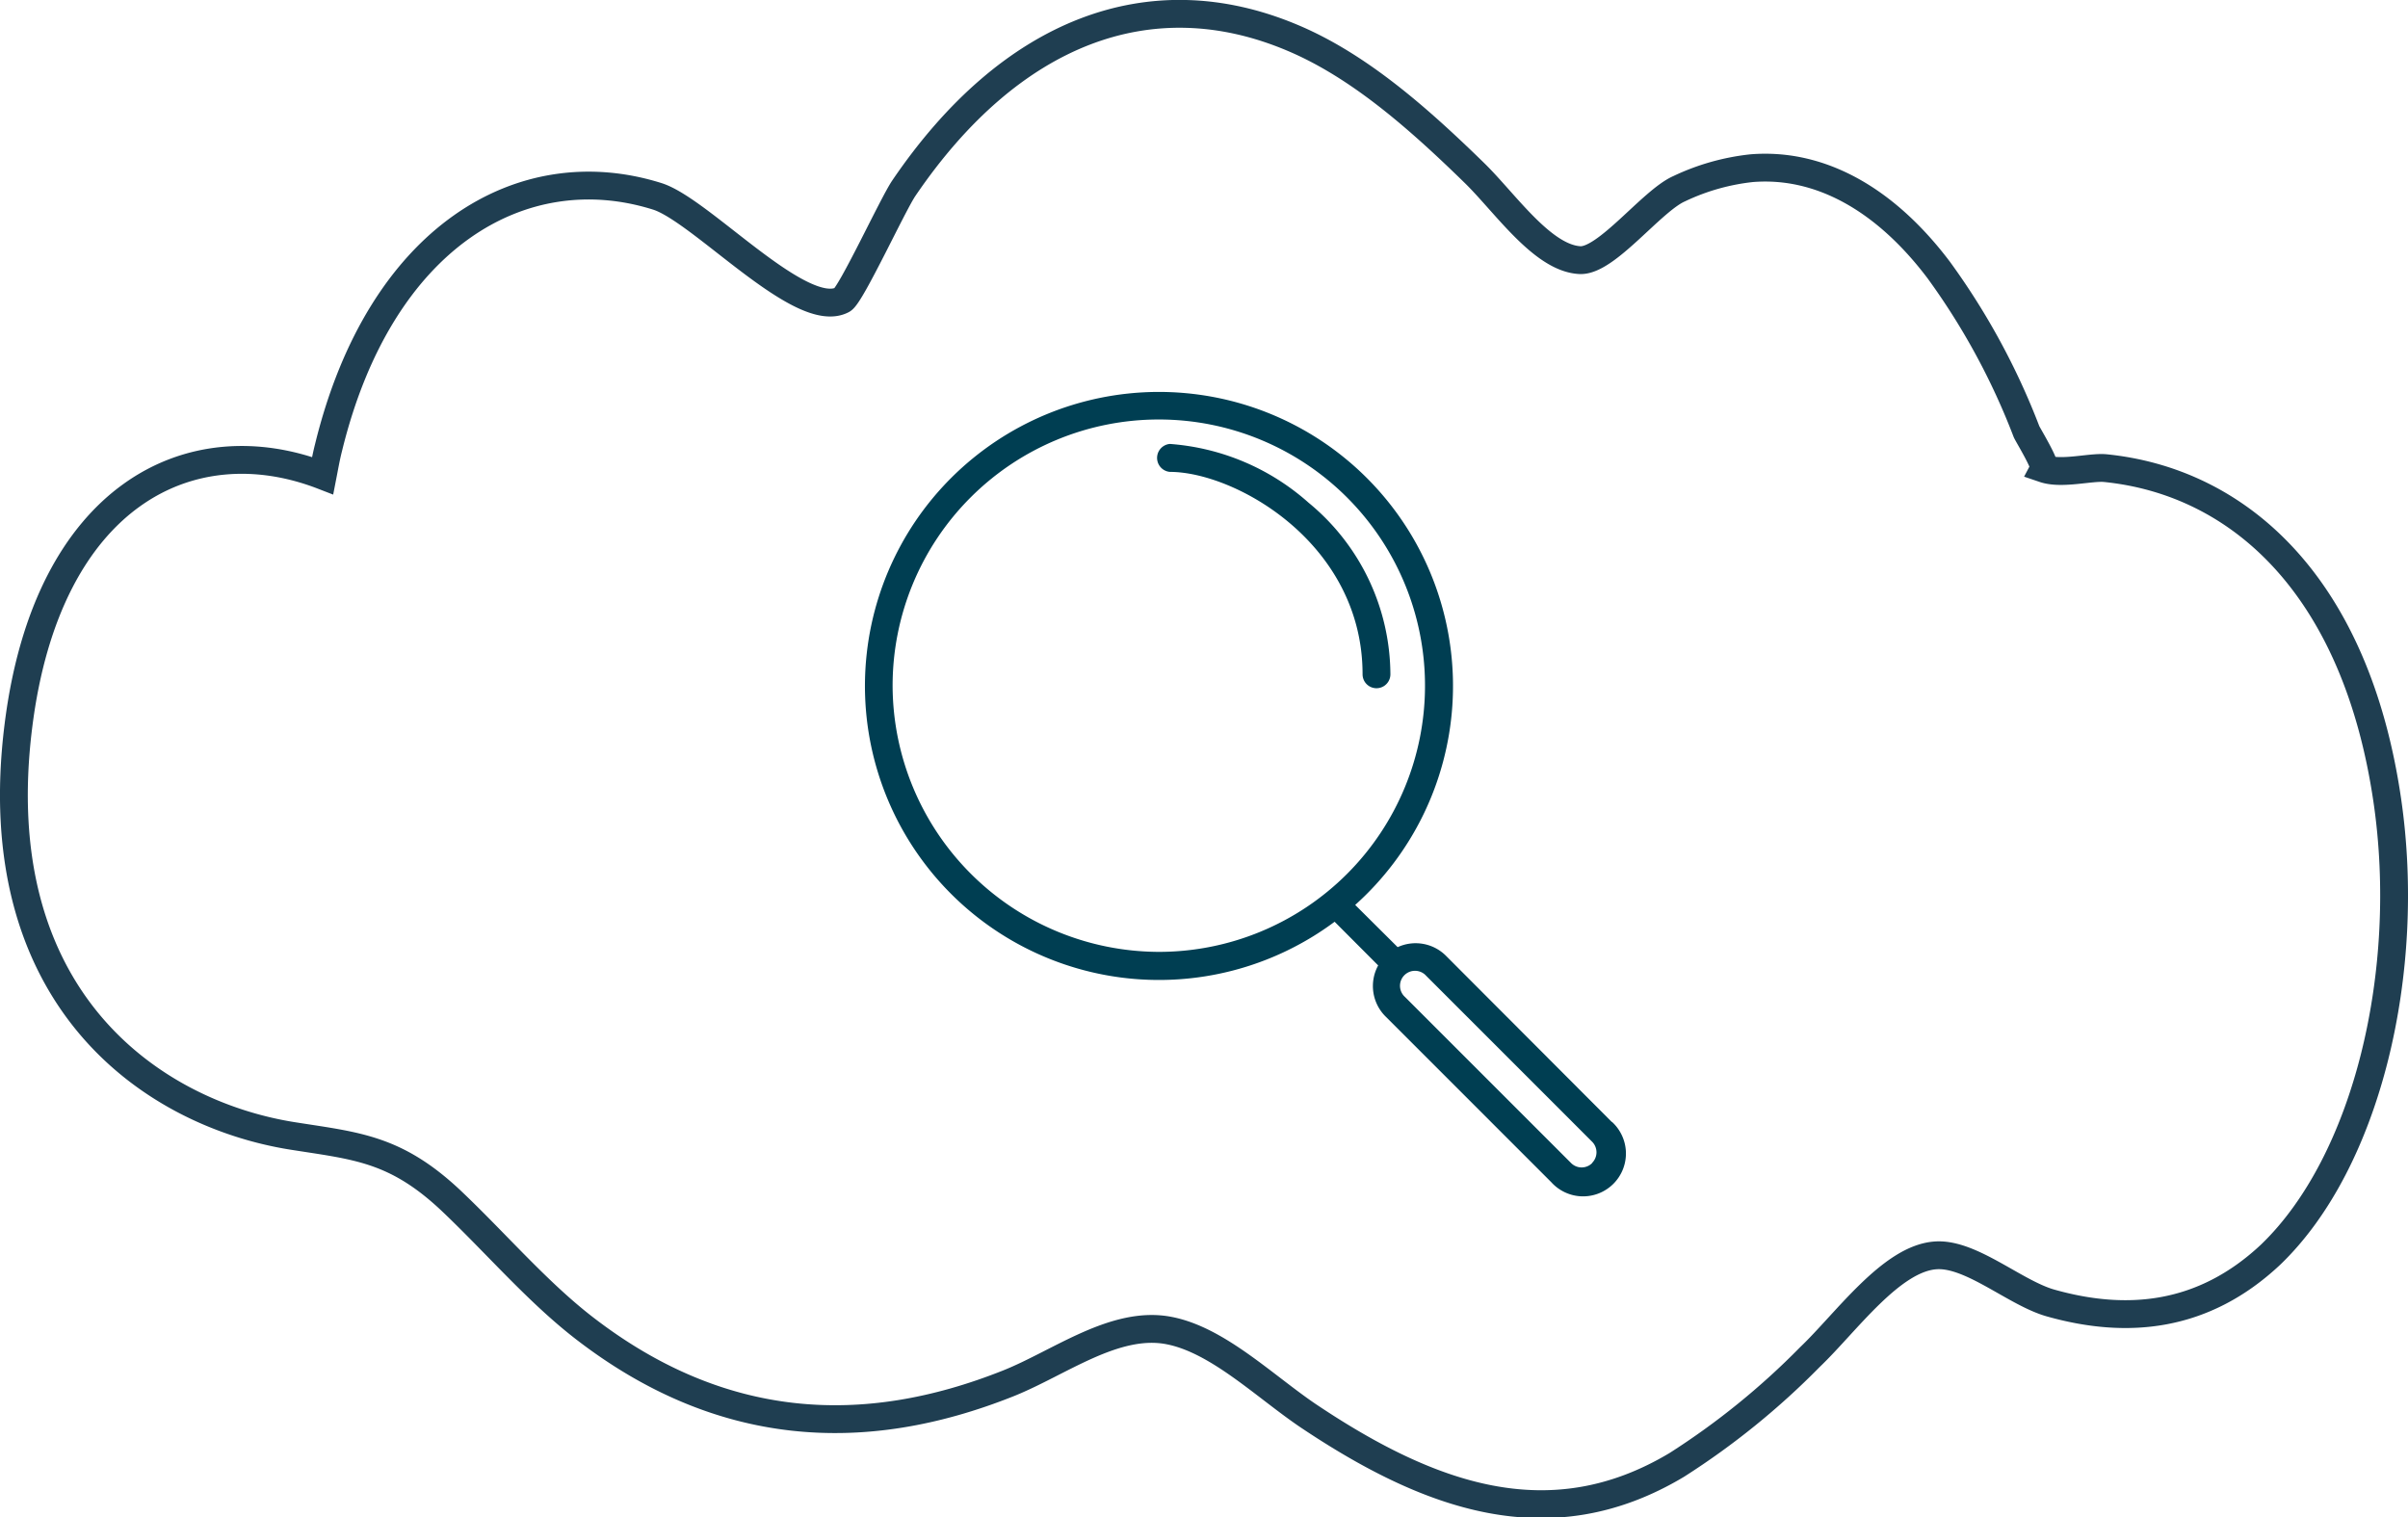 <svg id="Calque_1" data-name="Calque 1" xmlns="http://www.w3.org/2000/svg" viewBox="0 0 199.01 125.39"><defs><style>.cls-1{fill:none;stroke:#1f3e51;stroke-miterlimit:10;stroke-width:2.3px;}.cls-2{fill:#003e52;}</style></defs><path class="cls-1" d="M197.3,66.16C194.7,48.35,185,39.8,174,38.69c-1.2-.12-3.6.55-5.07.05.18-.34-1.36-2.84-1.45-3.07a57.69,57.69,0,0,0-7.25-13.35c-4.36-5.78-9.73-8.88-15.46-8.42a18.52,18.52,0,0,0-6,1.7c-2.27,1-6,6-8.19,5.9-3.09-.15-6.17-4.7-8.7-7.18-4.75-4.64-9.66-8.94-15.12-11.22C95.06-1.81,83.51,2.59,74.7,15.55c-.91,1.33-4.38,8.86-5.09,9.23-3.4,1.78-11.65-7.4-15.28-8.55C43.18,12.72,31.41,19.54,27.15,37c-.2.78-.33,1.54-.48,2.31C15.76,35.09,3.9,40.92,1.52,60c-2.82,22.49,11,32,22.59,33.87,5.28.84,8.55,1,13.19,5.38,3.66,3.47,7.07,7.47,10.92,10.46,11.29,8.76,23.15,9.4,35.14,4.61,4.22-1.69,8.8-5.23,13.27-4.35,4,.78,7.83,4.55,11.43,7,10,6.71,20,10.4,30.52,4.1a62.51,62.51,0,0,0,11-8.91c3-2.86,6.75-8.21,10.45-8.41,2.91-.16,6.53,3.12,9.44,3.94,6.3,1.78,12.61,1.24,18.19-4C195.66,96,199.36,80.26,197.3,66.16Z"/><path class="cls-2" d="M133.22,92.74,119.51,79a3.55,3.55,0,0,0-4-.72L112,74.79a24.3,24.3,0,1,0-1.7,1.39l3.6,3.61A3.55,3.55,0,0,0,114.5,84l13.71,13.71a3.54,3.54,0,1,0,5-5ZM73.77,56.67a22,22,0,1,1,22,22h0A22.06,22.06,0,0,1,73.77,56.67Zm57.82,39.45a1.23,1.23,0,0,1-1.75,0L116.13,82.41a1.24,1.24,0,1,1,1.74-1.76h0l13.71,13.71a1.24,1.24,0,0,1,0,1.75Z"/><path class="cls-2" d="M96.68,39c5.41,0,15.93,5.9,15.93,16.73a1.15,1.15,0,1,0,2.3,0,18.46,18.46,0,0,0-6.76-14.18,19.35,19.35,0,0,0-11.47-4.86,1.16,1.16,0,0,0,0,2.31Z"/></svg>